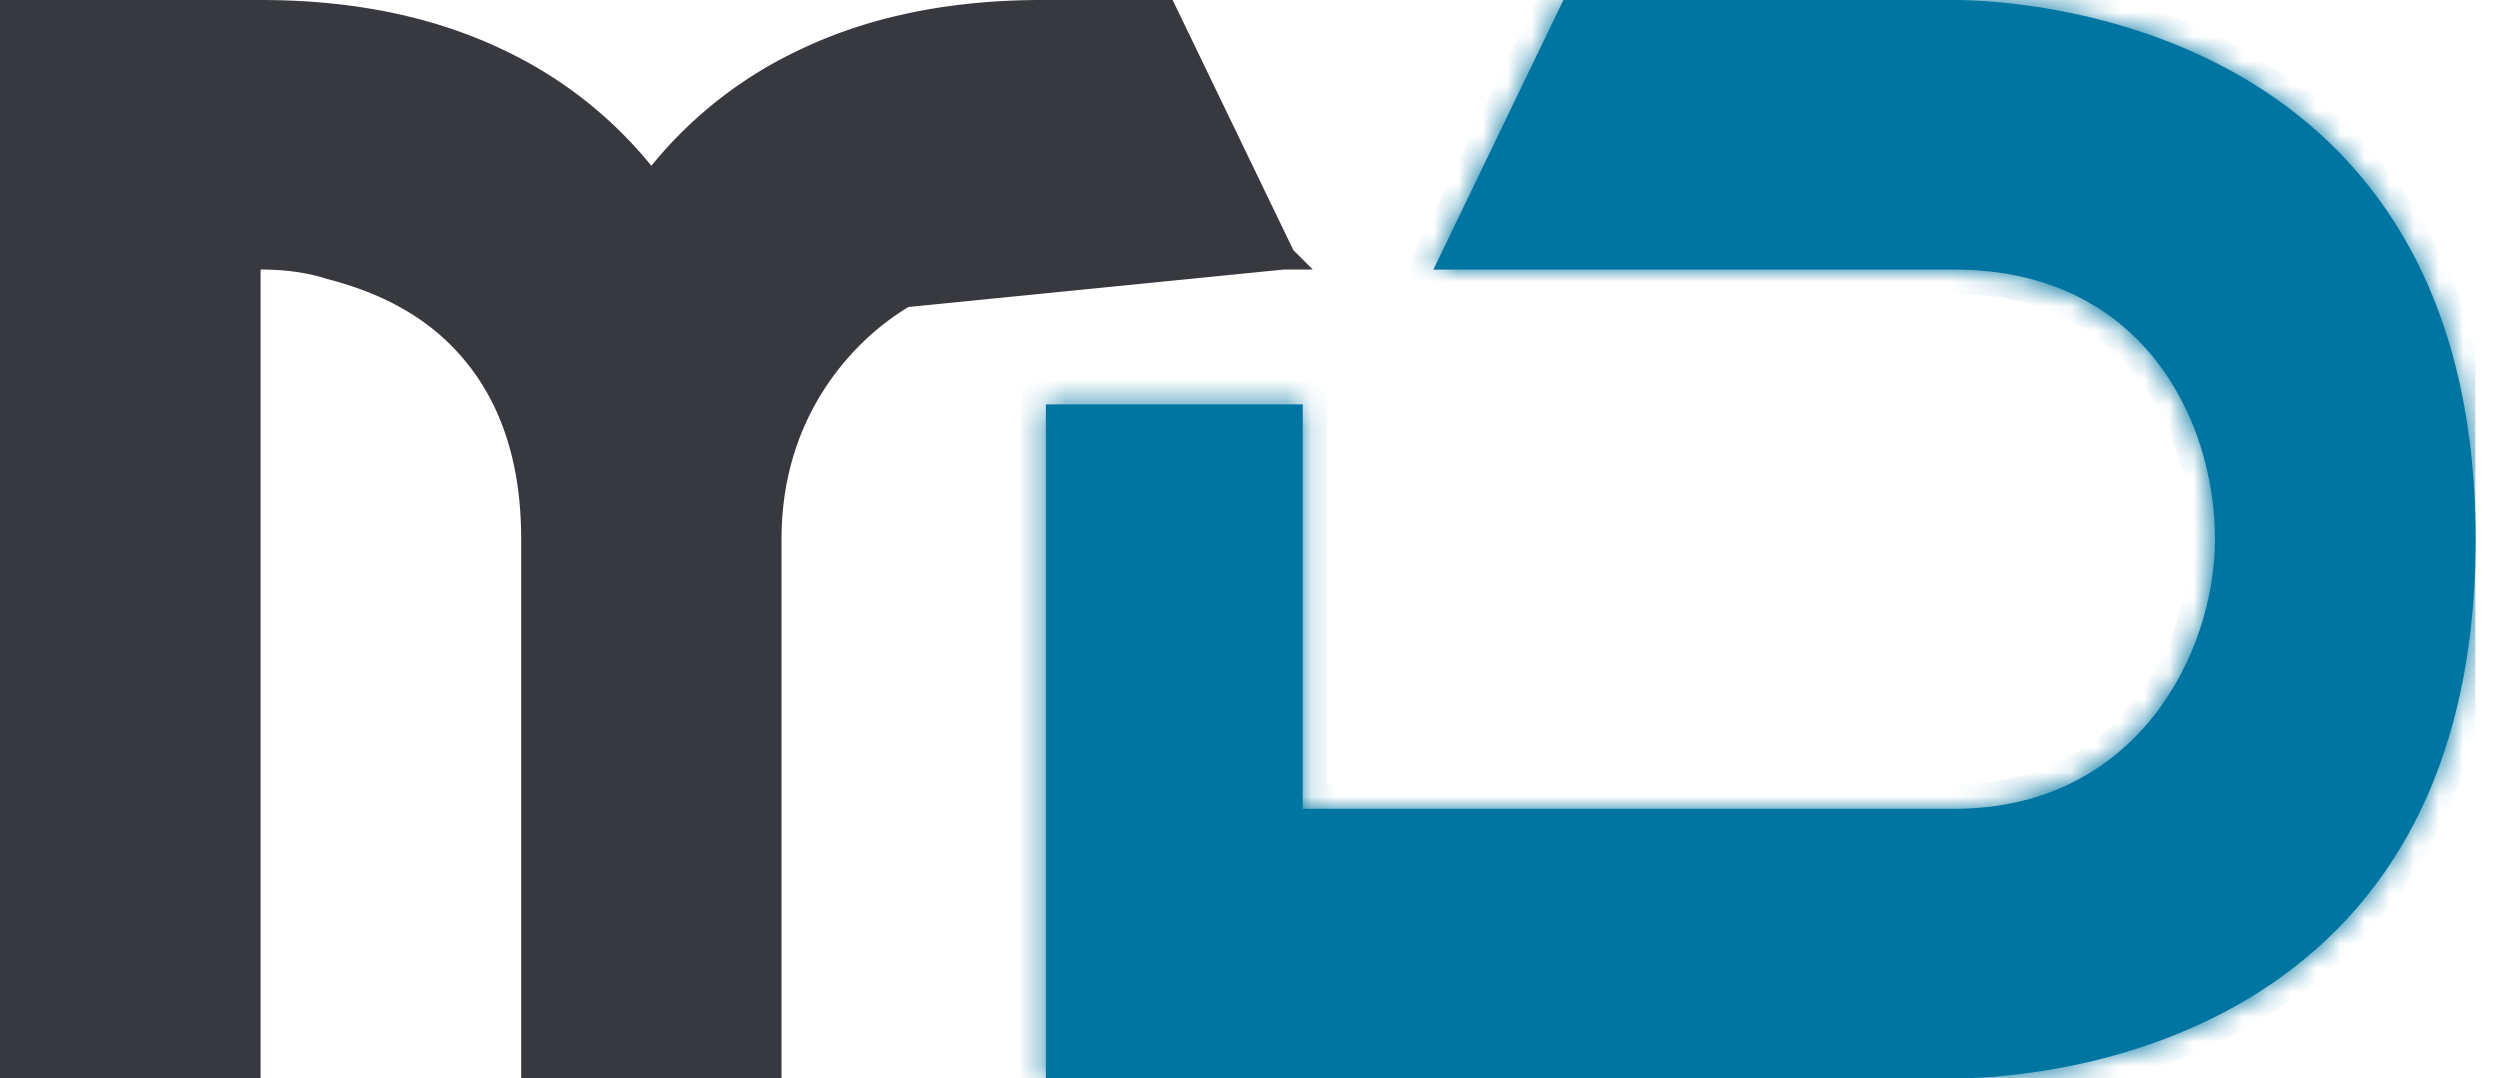 <svg xmlns="http://www.w3.org/2000/svg" fill="none" viewBox="0 0 102 44">
  <g clip-path="url(#a)">
    <mask id="b" fill="#fff">
      <path
        d="M42.672 44V16.5h10.48v16.499h26.586c7.46 0 10.633-6.375 10.633-11 0-4.9-2.985-11-10.633-11H58.482L63.786 0h15.952c2.694 0 21.268.906 21.268 22 0 21.267-18.691 22-21.268 22H42.672" />
    </mask>
    <path fill="#0075A1"
      d="M42.672 44V16.5h10.48v16.499h26.586c7.46 0 10.633-6.375 10.633-11 0-4.9-2.985-11-10.633-11H58.482L63.786 0h15.952c2.694 0 21.268.906 21.268 22 0 21.267-18.691 22-21.268 22H42.672" />
    <path fill="#0075A1"
      d="M42.672 16.5v-1h-1v1h1Zm10.48 0h1v-1h-1v1Zm0 16.497.9.435.1-.206v-.229h-1Zm0 .002-.9-.435-.694 1.435h1.594v-1Zm5.33-22-.9-.434L56.89 12h1.592v-1ZM63.786 0v-1h-.628l-.272.566.9.434ZM43.672 44V16.5h-2V44h2Zm-1-26.5h10.48v-2h-10.48v2Zm9.48-1v16.497h2V16.5h-2Zm.1 16.062v.002l1.8.87v-.002l-1.8-.87Zm.9 1.437h26.586v-2H53.152v2Zm26.586 0c4.052 0 6.993-1.747 8.897-4.144 1.88-2.365 2.736-5.34 2.736-7.856h-2c0 2.109-.73 4.634-2.301 6.612C85.522 30.558 83.145 32 79.738 32v2Zm11.633-12c0-2.633-.798-5.615-2.666-7.96-1.895-2.38-4.843-4.04-8.967-4.04v2c3.523 0 5.892 1.39 7.402 3.286 1.537 1.929 2.231 4.447 2.231 6.714h2ZM79.739 10H58.482v2h21.256v-2Zm-20.355 1.435 5.304-11-1.801-.868-5.305 11 1.802.868ZM63.786 1h15.952v-2H63.786v2Zm15.952 0c1.277 0 6.388.221 11.146 2.957 4.676 2.688 9.122 7.86 9.122 18.042h2c0-10.911-4.84-16.738-10.125-19.776C86.678-.768 81.154-1 79.738-1v2Zm20.268 21c0 10.269-4.475 15.44-9.162 18.105C86.074 42.82 80.964 43 79.738 43v2c1.35 0 6.875-.186 12.095-3.155 5.303-3.017 10.173-8.846 10.173-19.845h-2ZM79.738 43H42.672v2h37.066v-2Z"
      mask="url(#b)" />
    <path fill="#37393F" stroke="#37393F"
      d="M52.355 10.497 47.53.5h-5.01c-3.664 0-6.848.648-9.569 1.931l-.003.002a16.712 16.712 0 0 0-5.984 4.646l-.15.184h-.477l-.15-.184a16.712 16.712 0 0 0-5.984-4.646L20.2 2.43C17.48 1.15 14.295.5 10.632.5H.5v42.99h9.632V10.497h.5c1.063 0 2.014.133 2.85.404 2.225.569 4.027 1.541 5.376 2.938l33.497-3.342Zm0 0h-9.827a10.844 10.844 0 0 0-4.277.858 11.13 11.13 0 0 0-3.63 2.483l-.002.002c-1.928 1.994-3.232 4.718-3.232 8.155V43.49h-9.623V21.995c0-3.396-.952-6.134-2.906-8.155l33.497-3.343Z" />
  </g>
  <defs>
    <clipPath id="a">
      <path fill="#fff" d="M0 0h101.006v44H0z" />
    </clipPath>
  </defs>
</svg>
